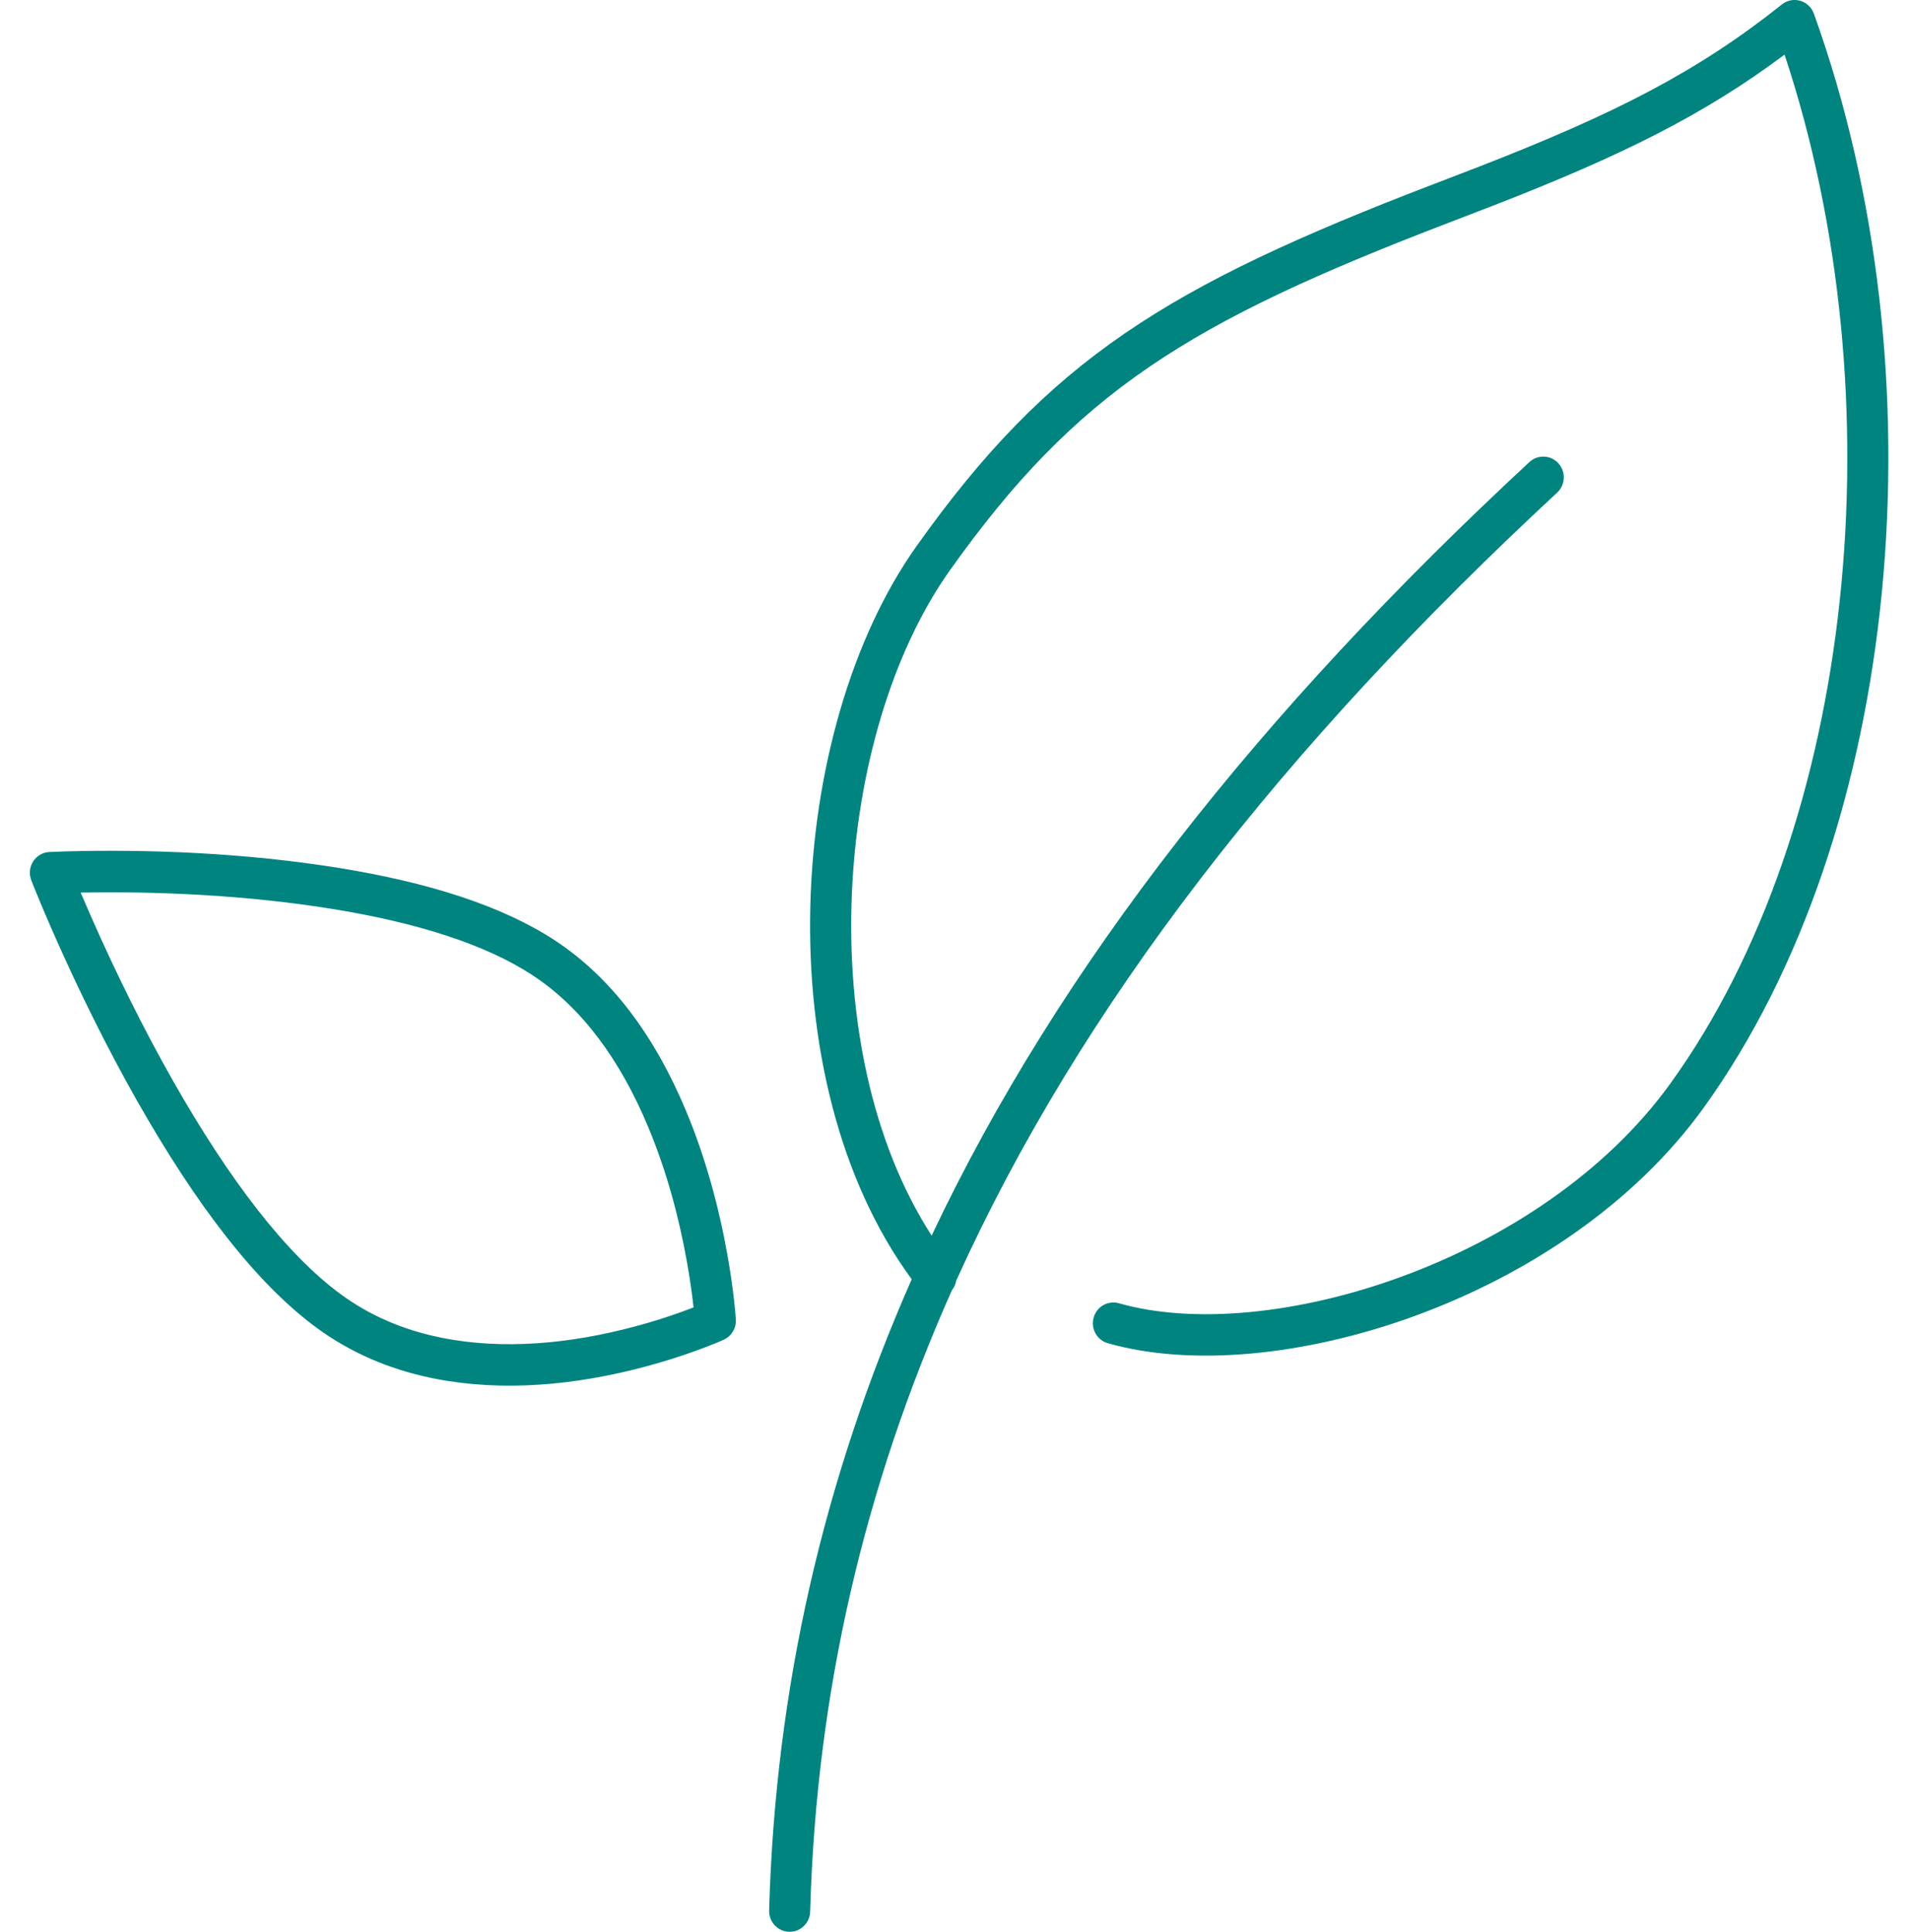 <?xml version="1.0" encoding="UTF-8"?> <svg xmlns="http://www.w3.org/2000/svg" width="87" height="88" viewBox="0 0 87 88" fill="none"><path fill-rule="evenodd" clip-rule="evenodd" d="M65.982 10.149C67.07 9.732 67.456 9.584 68.015 9.366C73.835 7.103 77.611 5.239 81.286 2.488C86.462 18.097 84.542 37.649 76.076 49.37C70.204 57.499 57.767 61.311 50.968 59.368C50.471 59.226 49.955 59.518 49.815 60.021C49.674 60.523 49.963 61.045 50.46 61.187C57.984 63.338 71.235 59.276 77.585 50.485C86.664 37.915 88.517 16.982 82.621 0.621C82.403 0.016 81.664 -0.196 81.164 0.203C77.325 3.265 73.551 5.188 67.344 7.602C66.79 7.817 66.405 7.965 65.32 8.381C53.162 13.039 47.798 16.356 41.743 24.885C35.828 33.218 34.841 49.161 41.528 58.275C37.517 67.377 35.316 76.894 35.034 87.028C35.02 87.55 35.426 87.985 35.942 87.999C36.458 88.014 36.888 87.603 36.903 87.081C37.179 77.114 39.365 67.748 43.358 58.777C43.462 58.648 43.528 58.496 43.555 58.338C49.23 45.789 58.448 34.011 70.928 22.441C71.308 22.088 71.334 21.49 70.985 21.105C70.636 20.721 70.045 20.695 69.665 21.047C57.429 32.392 48.26 43.967 42.436 56.286C36.931 47.752 37.974 33.437 43.262 25.988C49.051 17.833 54.139 14.686 65.982 10.149ZM31.582 59.482C31.514 58.874 31.418 58.195 31.286 57.463C30.912 55.373 30.338 53.284 29.528 51.344C28.25 48.284 26.507 45.898 24.248 44.419C22.11 43.02 18.987 42.028 15.149 41.407C11.279 40.782 7.215 40.594 3.676 40.661C3.946 41.3 4.252 41.997 4.589 42.74C5.728 45.245 7 47.75 8.37 50.083C10.925 54.434 13.519 57.665 16.002 59.291C17.384 60.195 18.952 60.767 20.68 61.041C23.485 61.485 26.528 61.13 29.506 60.262C30.234 60.05 30.9 59.823 31.488 59.596C31.523 59.583 31.557 59.57 31.59 59.557C31.587 59.532 31.585 59.507 31.582 59.482ZM25.264 42.831C27.877 44.541 29.838 47.227 31.25 50.607C32.119 52.687 32.728 54.907 33.126 57.124C33.265 57.9 33.368 58.621 33.44 59.269C33.484 59.663 33.508 59.948 33.517 60.107C33.541 60.498 33.323 60.864 32.97 61.026C32.816 61.096 32.539 61.214 32.154 61.362C31.519 61.606 30.804 61.85 30.024 62.078C26.806 63.015 23.506 63.4 20.391 62.907C18.416 62.594 16.6 61.932 14.988 60.877C12.204 59.055 9.454 55.628 6.764 51.047C5.357 48.651 4.056 46.09 2.892 43.528C2.484 42.632 2.123 41.8 1.811 41.052C1.623 40.601 1.493 40.277 1.425 40.101C1.191 39.5 1.609 38.844 2.247 38.812C2.377 38.805 2.617 38.795 2.956 38.785C6.752 38.678 11.194 38.852 15.444 39.539C19.517 40.197 22.867 41.262 25.264 42.831Z" fill="#008480"></path></svg> 